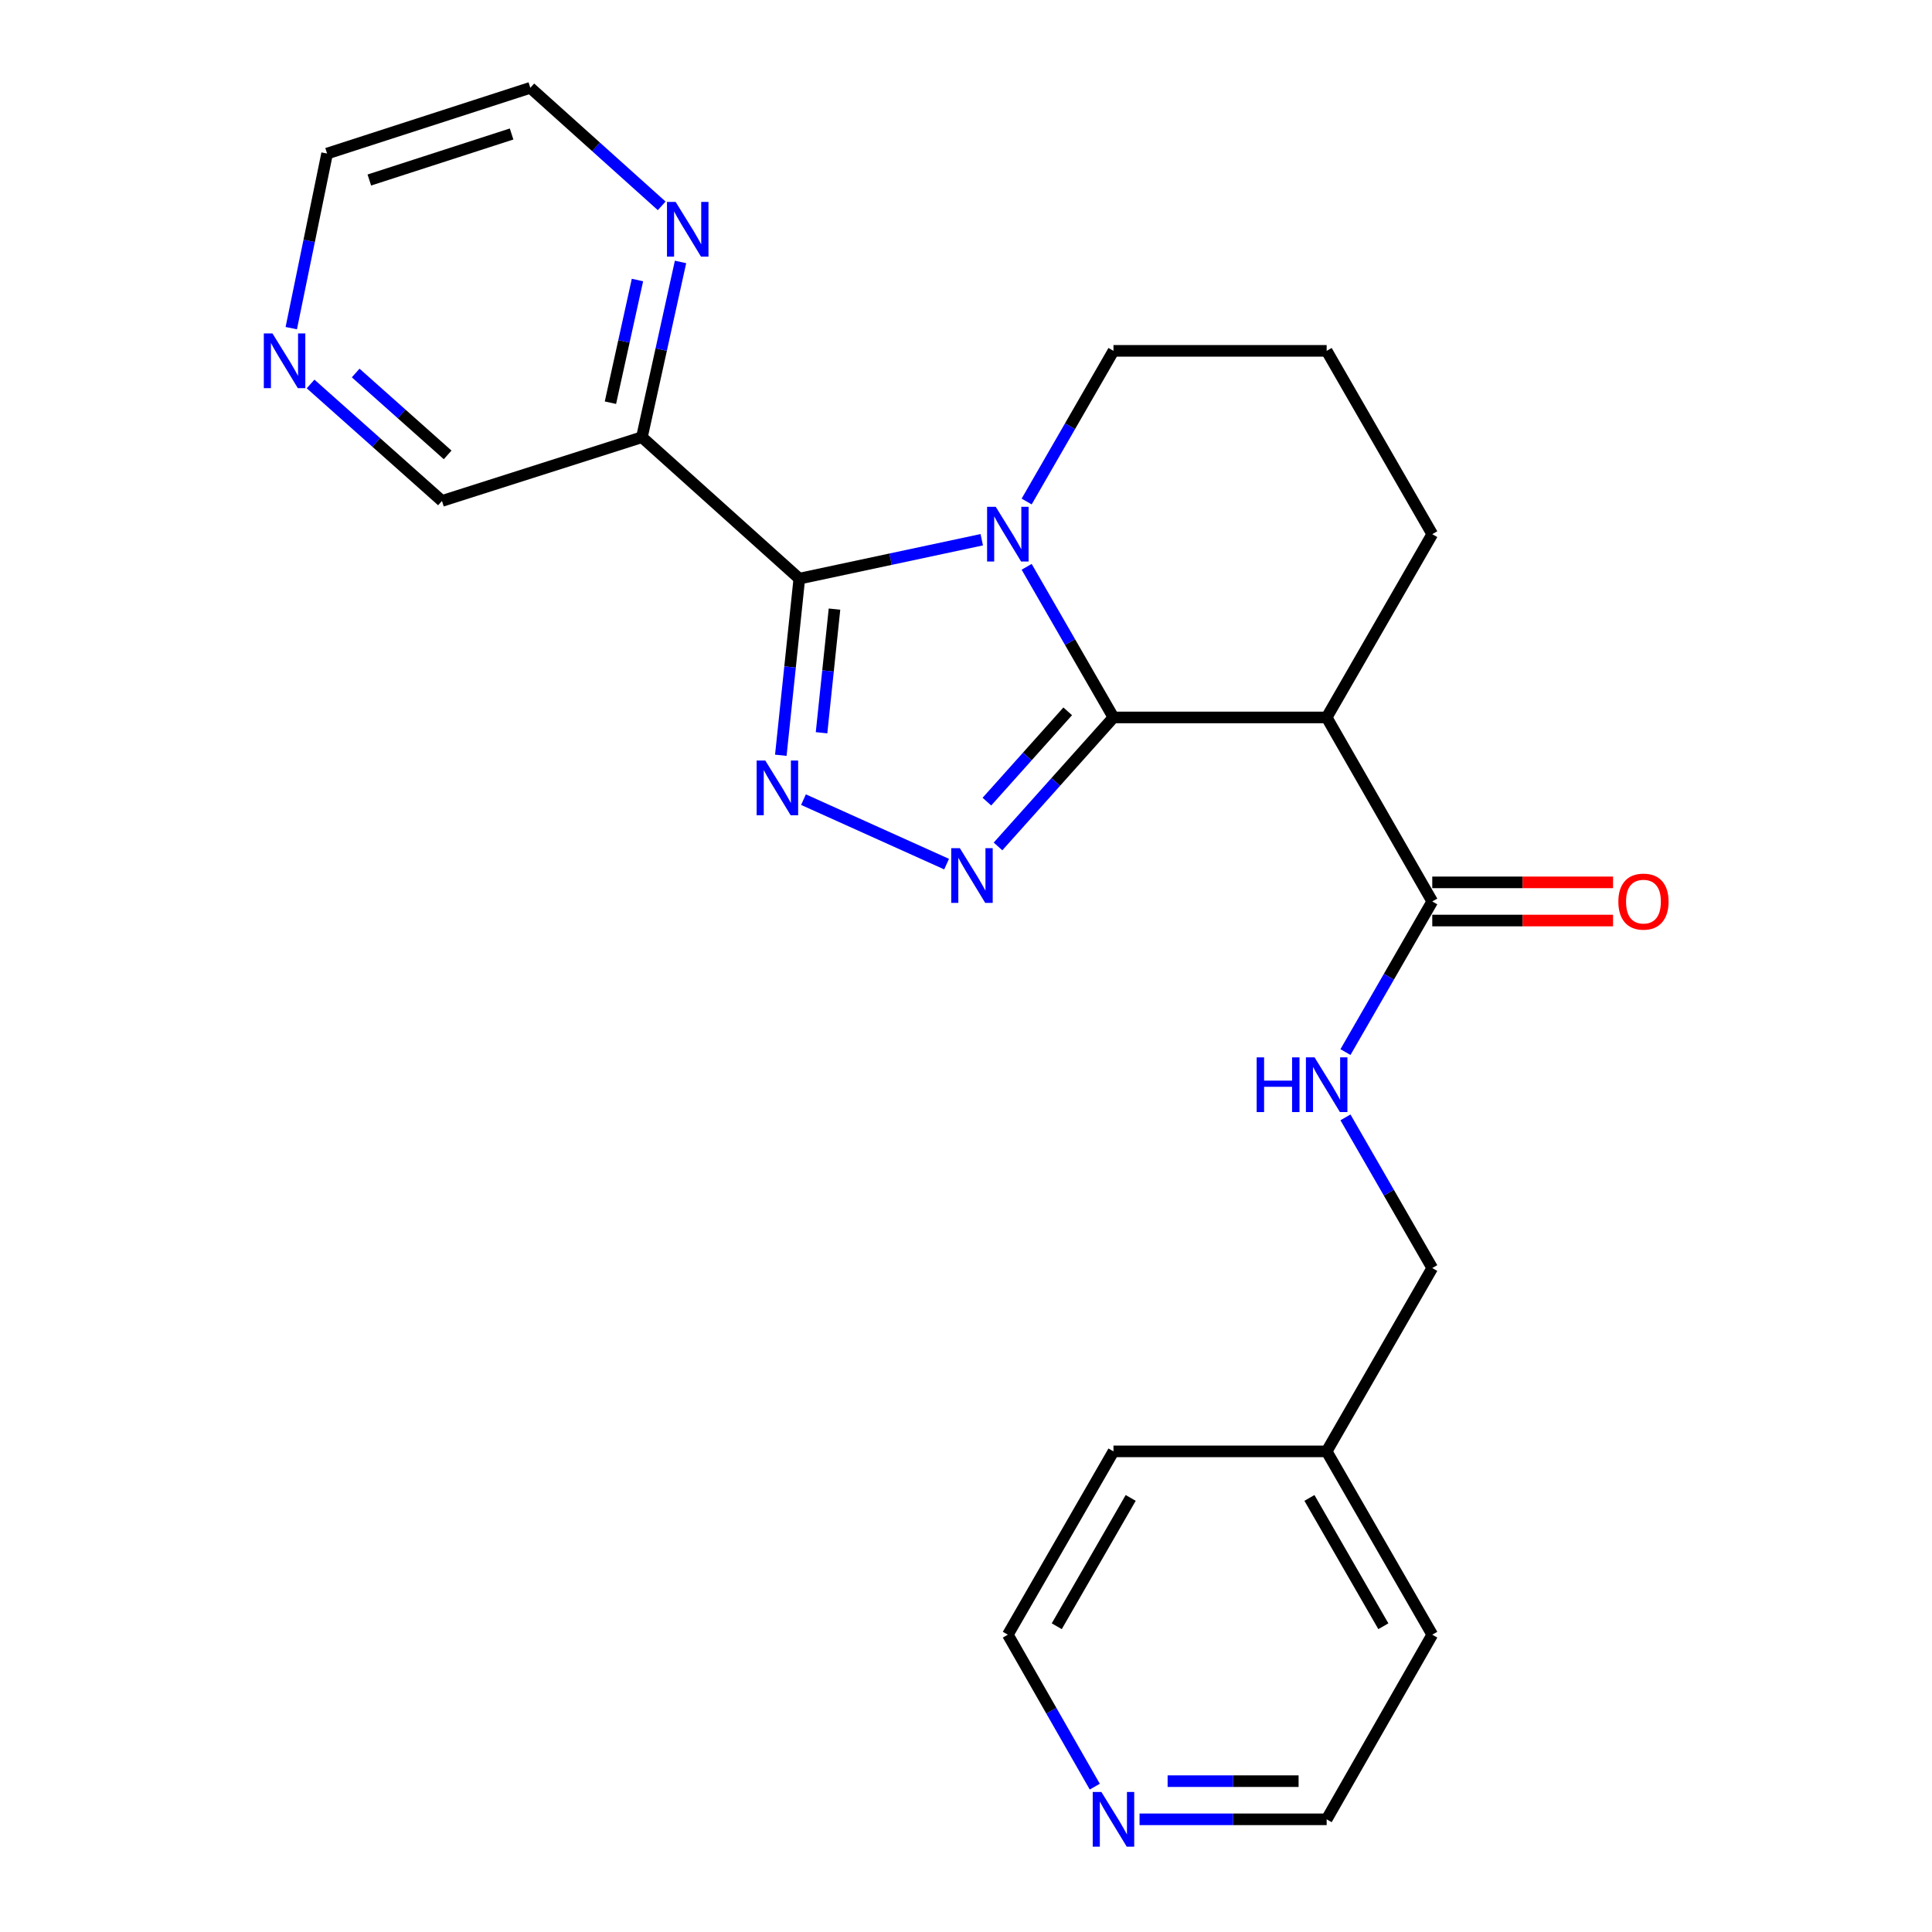 <?xml version='1.0' encoding='iso-8859-1'?>
<svg version='1.1' baseProfile='full'
              xmlns='http://www.w3.org/2000/svg'
                      xmlns:rdkit='http://www.rdkit.org/xml'
                      xmlns:xlink='http://www.w3.org/1999/xlink'
                  xml:space='preserve'
width='1000px' height='1000px' viewBox='0 0 1000 1000'>
<!-- END OF HEADER -->
<rect style='opacity:1.0;fill:#FFFFFF;stroke:none' width='1000' height='1000' x='0' y='0'> </rect>
<path class='bond-0' d='M 531.395,293.381 L 553.863,332.363' style='fill:none;fill-rule:evenodd;stroke:#0000FF;stroke-width:6px;stroke-linecap:butt;stroke-linejoin:miter;stroke-opacity:1' />
<path class='bond-0' d='M 553.863,332.363 L 576.33,371.345' style='fill:none;fill-rule:evenodd;stroke:#000000;stroke-width:6px;stroke-linecap:butt;stroke-linejoin:miter;stroke-opacity:1' />
<path class='bond-1' d='M 508.158,279.363 L 460.941,289.436' style='fill:none;fill-rule:evenodd;stroke:#0000FF;stroke-width:6px;stroke-linecap:butt;stroke-linejoin:miter;stroke-opacity:1' />
<path class='bond-1' d='M 460.941,289.436 L 413.725,299.508' style='fill:none;fill-rule:evenodd;stroke:#000000;stroke-width:6px;stroke-linecap:butt;stroke-linejoin:miter;stroke-opacity:1' />
<path class='bond-12' d='M 531.393,259.586 L 553.862,220.593' style='fill:none;fill-rule:evenodd;stroke:#0000FF;stroke-width:6px;stroke-linecap:butt;stroke-linejoin:miter;stroke-opacity:1' />
<path class='bond-12' d='M 553.862,220.593 L 576.33,181.601' style='fill:none;fill-rule:evenodd;stroke:#000000;stroke-width:6px;stroke-linecap:butt;stroke-linejoin:miter;stroke-opacity:1' />
<path class='bond-3' d='M 576.33,371.345 L 546.452,404.729' style='fill:none;fill-rule:evenodd;stroke:#000000;stroke-width:6px;stroke-linecap:butt;stroke-linejoin:miter;stroke-opacity:1' />
<path class='bond-3' d='M 546.452,404.729 L 516.574,438.112' style='fill:none;fill-rule:evenodd;stroke:#0000FF;stroke-width:6px;stroke-linecap:butt;stroke-linejoin:miter;stroke-opacity:1' />
<path class='bond-3' d='M 552.647,368.186 L 531.733,391.555' style='fill:none;fill-rule:evenodd;stroke:#000000;stroke-width:6px;stroke-linecap:butt;stroke-linejoin:miter;stroke-opacity:1' />
<path class='bond-3' d='M 531.733,391.555 L 510.818,414.923' style='fill:none;fill-rule:evenodd;stroke:#0000FF;stroke-width:6px;stroke-linecap:butt;stroke-linejoin:miter;stroke-opacity:1' />
<path class='bond-4' d='M 576.33,371.345 L 686.676,371.345' style='fill:none;fill-rule:evenodd;stroke:#000000;stroke-width:6px;stroke-linecap:butt;stroke-linejoin:miter;stroke-opacity:1' />
<path class='bond-2' d='M 413.725,299.508 L 408.936,345.219' style='fill:none;fill-rule:evenodd;stroke:#000000;stroke-width:6px;stroke-linecap:butt;stroke-linejoin:miter;stroke-opacity:1' />
<path class='bond-2' d='M 408.936,345.219 L 404.147,390.93' style='fill:none;fill-rule:evenodd;stroke:#0000FF;stroke-width:6px;stroke-linecap:butt;stroke-linejoin:miter;stroke-opacity:1' />
<path class='bond-2' d='M 431.934,315.279 L 428.582,347.277' style='fill:none;fill-rule:evenodd;stroke:#000000;stroke-width:6px;stroke-linecap:butt;stroke-linejoin:miter;stroke-opacity:1' />
<path class='bond-2' d='M 428.582,347.277 L 425.229,379.275' style='fill:none;fill-rule:evenodd;stroke:#0000FF;stroke-width:6px;stroke-linecap:butt;stroke-linejoin:miter;stroke-opacity:1' />
<path class='bond-5' d='M 413.725,299.508 L 332.253,226.299' style='fill:none;fill-rule:evenodd;stroke:#000000;stroke-width:6px;stroke-linecap:butt;stroke-linejoin:miter;stroke-opacity:1' />
<path class='bond-24' d='M 415.879,413.894 L 489.957,447.264' style='fill:none;fill-rule:evenodd;stroke:#0000FF;stroke-width:6px;stroke-linecap:butt;stroke-linejoin:miter;stroke-opacity:1' />
<path class='bond-6' d='M 686.676,371.345 L 741.339,466.59' style='fill:none;fill-rule:evenodd;stroke:#000000;stroke-width:6px;stroke-linecap:butt;stroke-linejoin:miter;stroke-opacity:1' />
<path class='bond-25' d='M 686.676,371.345 L 741.339,276.484' style='fill:none;fill-rule:evenodd;stroke:#000000;stroke-width:6px;stroke-linecap:butt;stroke-linejoin:miter;stroke-opacity:1' />
<path class='bond-8' d='M 332.253,226.299 L 342.247,180.939' style='fill:none;fill-rule:evenodd;stroke:#000000;stroke-width:6px;stroke-linecap:butt;stroke-linejoin:miter;stroke-opacity:1' />
<path class='bond-8' d='M 342.247,180.939 L 352.241,135.579' style='fill:none;fill-rule:evenodd;stroke:#0000FF;stroke-width:6px;stroke-linecap:butt;stroke-linejoin:miter;stroke-opacity:1' />
<path class='bond-8' d='M 315.96,208.44 L 322.956,176.688' style='fill:none;fill-rule:evenodd;stroke:#000000;stroke-width:6px;stroke-linecap:butt;stroke-linejoin:miter;stroke-opacity:1' />
<path class='bond-8' d='M 322.956,176.688 L 329.952,144.937' style='fill:none;fill-rule:evenodd;stroke:#0000FF;stroke-width:6px;stroke-linecap:butt;stroke-linejoin:miter;stroke-opacity:1' />
<path class='bond-14' d='M 332.253,226.299 L 228.766,259.287' style='fill:none;fill-rule:evenodd;stroke:#000000;stroke-width:6px;stroke-linecap:butt;stroke-linejoin:miter;stroke-opacity:1' />
<path class='bond-7' d='M 741.339,466.59 L 718.876,505.572' style='fill:none;fill-rule:evenodd;stroke:#000000;stroke-width:6px;stroke-linecap:butt;stroke-linejoin:miter;stroke-opacity:1' />
<path class='bond-7' d='M 718.876,505.572 L 696.413,544.554' style='fill:none;fill-rule:evenodd;stroke:#0000FF;stroke-width:6px;stroke-linecap:butt;stroke-linejoin:miter;stroke-opacity:1' />
<path class='bond-9' d='M 741.339,476.467 L 788.129,476.467' style='fill:none;fill-rule:evenodd;stroke:#000000;stroke-width:6px;stroke-linecap:butt;stroke-linejoin:miter;stroke-opacity:1' />
<path class='bond-9' d='M 788.129,476.467 L 834.92,476.467' style='fill:none;fill-rule:evenodd;stroke:#FF0000;stroke-width:6px;stroke-linecap:butt;stroke-linejoin:miter;stroke-opacity:1' />
<path class='bond-9' d='M 741.339,456.713 L 788.129,456.713' style='fill:none;fill-rule:evenodd;stroke:#000000;stroke-width:6px;stroke-linecap:butt;stroke-linejoin:miter;stroke-opacity:1' />
<path class='bond-9' d='M 788.129,456.713 L 834.92,456.713' style='fill:none;fill-rule:evenodd;stroke:#FF0000;stroke-width:6px;stroke-linecap:butt;stroke-linejoin:miter;stroke-opacity:1' />
<path class='bond-13' d='M 696.411,578.349 L 718.875,617.342' style='fill:none;fill-rule:evenodd;stroke:#0000FF;stroke-width:6px;stroke-linecap:butt;stroke-linejoin:miter;stroke-opacity:1' />
<path class='bond-13' d='M 718.875,617.342 L 741.339,656.335' style='fill:none;fill-rule:evenodd;stroke:#000000;stroke-width:6px;stroke-linecap:butt;stroke-linejoin:miter;stroke-opacity:1' />
<path class='bond-18' d='M 342.49,106.552 L 308.492,76.003' style='fill:none;fill-rule:evenodd;stroke:#0000FF;stroke-width:6px;stroke-linecap:butt;stroke-linejoin:miter;stroke-opacity:1' />
<path class='bond-18' d='M 308.492,76.003 L 274.495,45.455' style='fill:none;fill-rule:evenodd;stroke:#000000;stroke-width:6px;stroke-linecap:butt;stroke-linejoin:miter;stroke-opacity:1' />
<path class='bond-10' d='M 160.76,198.738 L 194.763,229.013' style='fill:none;fill-rule:evenodd;stroke:#0000FF;stroke-width:6px;stroke-linecap:butt;stroke-linejoin:miter;stroke-opacity:1' />
<path class='bond-10' d='M 194.763,229.013 L 228.766,259.287' style='fill:none;fill-rule:evenodd;stroke:#000000;stroke-width:6px;stroke-linecap:butt;stroke-linejoin:miter;stroke-opacity:1' />
<path class='bond-10' d='M 184.097,193.067 L 207.899,214.259' style='fill:none;fill-rule:evenodd;stroke:#0000FF;stroke-width:6px;stroke-linecap:butt;stroke-linejoin:miter;stroke-opacity:1' />
<path class='bond-10' d='M 207.899,214.259 L 231.701,235.452' style='fill:none;fill-rule:evenodd;stroke:#000000;stroke-width:6px;stroke-linecap:butt;stroke-linejoin:miter;stroke-opacity:1' />
<path class='bond-19' d='M 150.761,169.85 L 160.034,124.668' style='fill:none;fill-rule:evenodd;stroke:#0000FF;stroke-width:6px;stroke-linecap:butt;stroke-linejoin:miter;stroke-opacity:1' />
<path class='bond-19' d='M 160.034,124.668 L 169.307,79.486' style='fill:none;fill-rule:evenodd;stroke:#000000;stroke-width:6px;stroke-linecap:butt;stroke-linejoin:miter;stroke-opacity:1' />
<path class='bond-11' d='M 589.829,941.675 L 638.252,941.675' style='fill:none;fill-rule:evenodd;stroke:#0000FF;stroke-width:6px;stroke-linecap:butt;stroke-linejoin:miter;stroke-opacity:1' />
<path class='bond-11' d='M 638.252,941.675 L 686.676,941.675' style='fill:none;fill-rule:evenodd;stroke:#000000;stroke-width:6px;stroke-linecap:butt;stroke-linejoin:miter;stroke-opacity:1' />
<path class='bond-11' d='M 604.356,921.922 L 638.252,921.922' style='fill:none;fill-rule:evenodd;stroke:#0000FF;stroke-width:6px;stroke-linecap:butt;stroke-linejoin:miter;stroke-opacity:1' />
<path class='bond-11' d='M 638.252,921.922 L 672.149,921.922' style='fill:none;fill-rule:evenodd;stroke:#000000;stroke-width:6px;stroke-linecap:butt;stroke-linejoin:miter;stroke-opacity:1' />
<path class='bond-27' d='M 566.654,924.763 L 544.155,885.437' style='fill:none;fill-rule:evenodd;stroke:#0000FF;stroke-width:6px;stroke-linecap:butt;stroke-linejoin:miter;stroke-opacity:1' />
<path class='bond-27' d='M 544.155,885.437 L 521.657,846.112' style='fill:none;fill-rule:evenodd;stroke:#000000;stroke-width:6px;stroke-linecap:butt;stroke-linejoin:miter;stroke-opacity:1' />
<path class='bond-17' d='M 576.33,181.601 L 686.676,181.601' style='fill:none;fill-rule:evenodd;stroke:#000000;stroke-width:6px;stroke-linecap:butt;stroke-linejoin:miter;stroke-opacity:1' />
<path class='bond-16' d='M 741.339,656.335 L 686.676,751.229' style='fill:none;fill-rule:evenodd;stroke:#000000;stroke-width:6px;stroke-linecap:butt;stroke-linejoin:miter;stroke-opacity:1' />
<path class='bond-15' d='M 741.339,276.484 L 686.676,181.601' style='fill:none;fill-rule:evenodd;stroke:#000000;stroke-width:6px;stroke-linecap:butt;stroke-linejoin:miter;stroke-opacity:1' />
<path class='bond-22' d='M 686.676,751.229 L 576.33,751.229' style='fill:none;fill-rule:evenodd;stroke:#000000;stroke-width:6px;stroke-linecap:butt;stroke-linejoin:miter;stroke-opacity:1' />
<path class='bond-23' d='M 686.676,751.229 L 741.339,846.112' style='fill:none;fill-rule:evenodd;stroke:#000000;stroke-width:6px;stroke-linecap:butt;stroke-linejoin:miter;stroke-opacity:1' />
<path class='bond-23' d='M 677.759,775.322 L 716.023,841.74' style='fill:none;fill-rule:evenodd;stroke:#000000;stroke-width:6px;stroke-linecap:butt;stroke-linejoin:miter;stroke-opacity:1' />
<path class='bond-26' d='M 274.495,45.455 L 169.307,79.486' style='fill:none;fill-rule:evenodd;stroke:#000000;stroke-width:6px;stroke-linecap:butt;stroke-linejoin:miter;stroke-opacity:1' />
<path class='bond-26' d='M 264.798,69.354 L 191.166,93.175' style='fill:none;fill-rule:evenodd;stroke:#000000;stroke-width:6px;stroke-linecap:butt;stroke-linejoin:miter;stroke-opacity:1' />
<path class='bond-20' d='M 521.657,846.112 L 576.33,751.229' style='fill:none;fill-rule:evenodd;stroke:#000000;stroke-width:6px;stroke-linecap:butt;stroke-linejoin:miter;stroke-opacity:1' />
<path class='bond-20' d='M 546.973,841.742 L 585.245,775.323' style='fill:none;fill-rule:evenodd;stroke:#000000;stroke-width:6px;stroke-linecap:butt;stroke-linejoin:miter;stroke-opacity:1' />
<path class='bond-21' d='M 686.676,941.675 L 741.339,846.112' style='fill:none;fill-rule:evenodd;stroke:#000000;stroke-width:6px;stroke-linecap:butt;stroke-linejoin:miter;stroke-opacity:1' />
<path  class='atom-0' d='M 515.397 262.324
L 524.677 277.324
Q 525.597 278.804, 527.077 281.484
Q 528.557 284.164, 528.637 284.324
L 528.637 262.324
L 532.397 262.324
L 532.397 290.644
L 528.517 290.644
L 518.557 274.244
Q 517.397 272.324, 516.157 270.124
Q 514.957 267.924, 514.597 267.244
L 514.597 290.644
L 510.917 290.644
L 510.917 262.324
L 515.397 262.324
' fill='#0000FF'/>
<path  class='atom-3' d='M 396.118 393.652
L 405.398 408.652
Q 406.318 410.132, 407.798 412.812
Q 409.278 415.492, 409.358 415.652
L 409.358 393.652
L 413.118 393.652
L 413.118 421.972
L 409.238 421.972
L 399.278 405.572
Q 398.118 403.652, 396.878 401.452
Q 395.678 399.252, 395.318 398.572
L 395.318 421.972
L 391.638 421.972
L 391.638 393.652
L 396.118 393.652
' fill='#0000FF'/>
<path  class='atom-4' d='M 496.828 439.02
L 506.108 454.02
Q 507.028 455.5, 508.508 458.18
Q 509.988 460.86, 510.068 461.02
L 510.068 439.02
L 513.828 439.02
L 513.828 467.34
L 509.948 467.34
L 499.988 450.94
Q 498.828 449.02, 497.588 446.82
Q 496.388 444.62, 496.028 443.94
L 496.028 467.34
L 492.348 467.34
L 492.348 439.02
L 496.828 439.02
' fill='#0000FF'/>
<path  class='atom-8' d='M 650.456 547.291
L 654.296 547.291
L 654.296 559.331
L 668.776 559.331
L 668.776 547.291
L 672.616 547.291
L 672.616 575.611
L 668.776 575.611
L 668.776 562.531
L 654.296 562.531
L 654.296 575.611
L 650.456 575.611
L 650.456 547.291
' fill='#0000FF'/>
<path  class='atom-8' d='M 680.416 547.291
L 689.696 562.291
Q 690.616 563.771, 692.096 566.451
Q 693.576 569.131, 693.656 569.291
L 693.656 547.291
L 697.416 547.291
L 697.416 575.611
L 693.536 575.611
L 683.576 559.211
Q 682.416 557.291, 681.176 555.091
Q 679.976 552.891, 679.616 552.211
L 679.616 575.611
L 675.936 575.611
L 675.936 547.291
L 680.416 547.291
' fill='#0000FF'/>
<path  class='atom-9' d='M 349.708 104.504
L 358.988 119.504
Q 359.908 120.984, 361.388 123.664
Q 362.868 126.344, 362.948 126.504
L 362.948 104.504
L 366.708 104.504
L 366.708 132.824
L 362.828 132.824
L 352.868 116.424
Q 351.708 114.504, 350.468 112.304
Q 349.268 110.104, 348.908 109.424
L 348.908 132.824
L 345.228 132.824
L 345.228 104.504
L 349.708 104.504
' fill='#0000FF'/>
<path  class='atom-10' d='M 837.653 466.67
Q 837.653 459.87, 841.013 456.07
Q 844.373 452.27, 850.653 452.27
Q 856.933 452.27, 860.293 456.07
Q 863.653 459.87, 863.653 466.67
Q 863.653 473.55, 860.253 477.47
Q 856.853 481.35, 850.653 481.35
Q 844.413 481.35, 841.013 477.47
Q 837.653 473.59, 837.653 466.67
M 850.653 478.15
Q 854.973 478.15, 857.293 475.27
Q 859.653 472.35, 859.653 466.67
Q 859.653 461.11, 857.293 458.31
Q 854.973 455.47, 850.653 455.47
Q 846.333 455.47, 843.973 458.27
Q 841.653 461.07, 841.653 466.67
Q 841.653 472.39, 843.973 475.27
Q 846.333 478.15, 850.653 478.15
' fill='#FF0000'/>
<path  class='atom-11' d='M 141.033 172.588
L 150.313 187.588
Q 151.233 189.068, 152.713 191.748
Q 154.193 194.428, 154.273 194.588
L 154.273 172.588
L 158.033 172.588
L 158.033 200.908
L 154.153 200.908
L 144.193 184.508
Q 143.033 182.588, 141.793 180.388
Q 140.593 178.188, 140.233 177.508
L 140.233 200.908
L 136.553 200.908
L 136.553 172.588
L 141.033 172.588
' fill='#0000FF'/>
<path  class='atom-12' d='M 570.07 927.515
L 579.35 942.515
Q 580.27 943.995, 581.75 946.675
Q 583.23 949.355, 583.31 949.515
L 583.31 927.515
L 587.07 927.515
L 587.07 955.835
L 583.19 955.835
L 573.23 939.435
Q 572.07 937.515, 570.83 935.315
Q 569.63 933.115, 569.27 932.435
L 569.27 955.835
L 565.59 955.835
L 565.59 927.515
L 570.07 927.515
' fill='#0000FF'/>
</svg>

